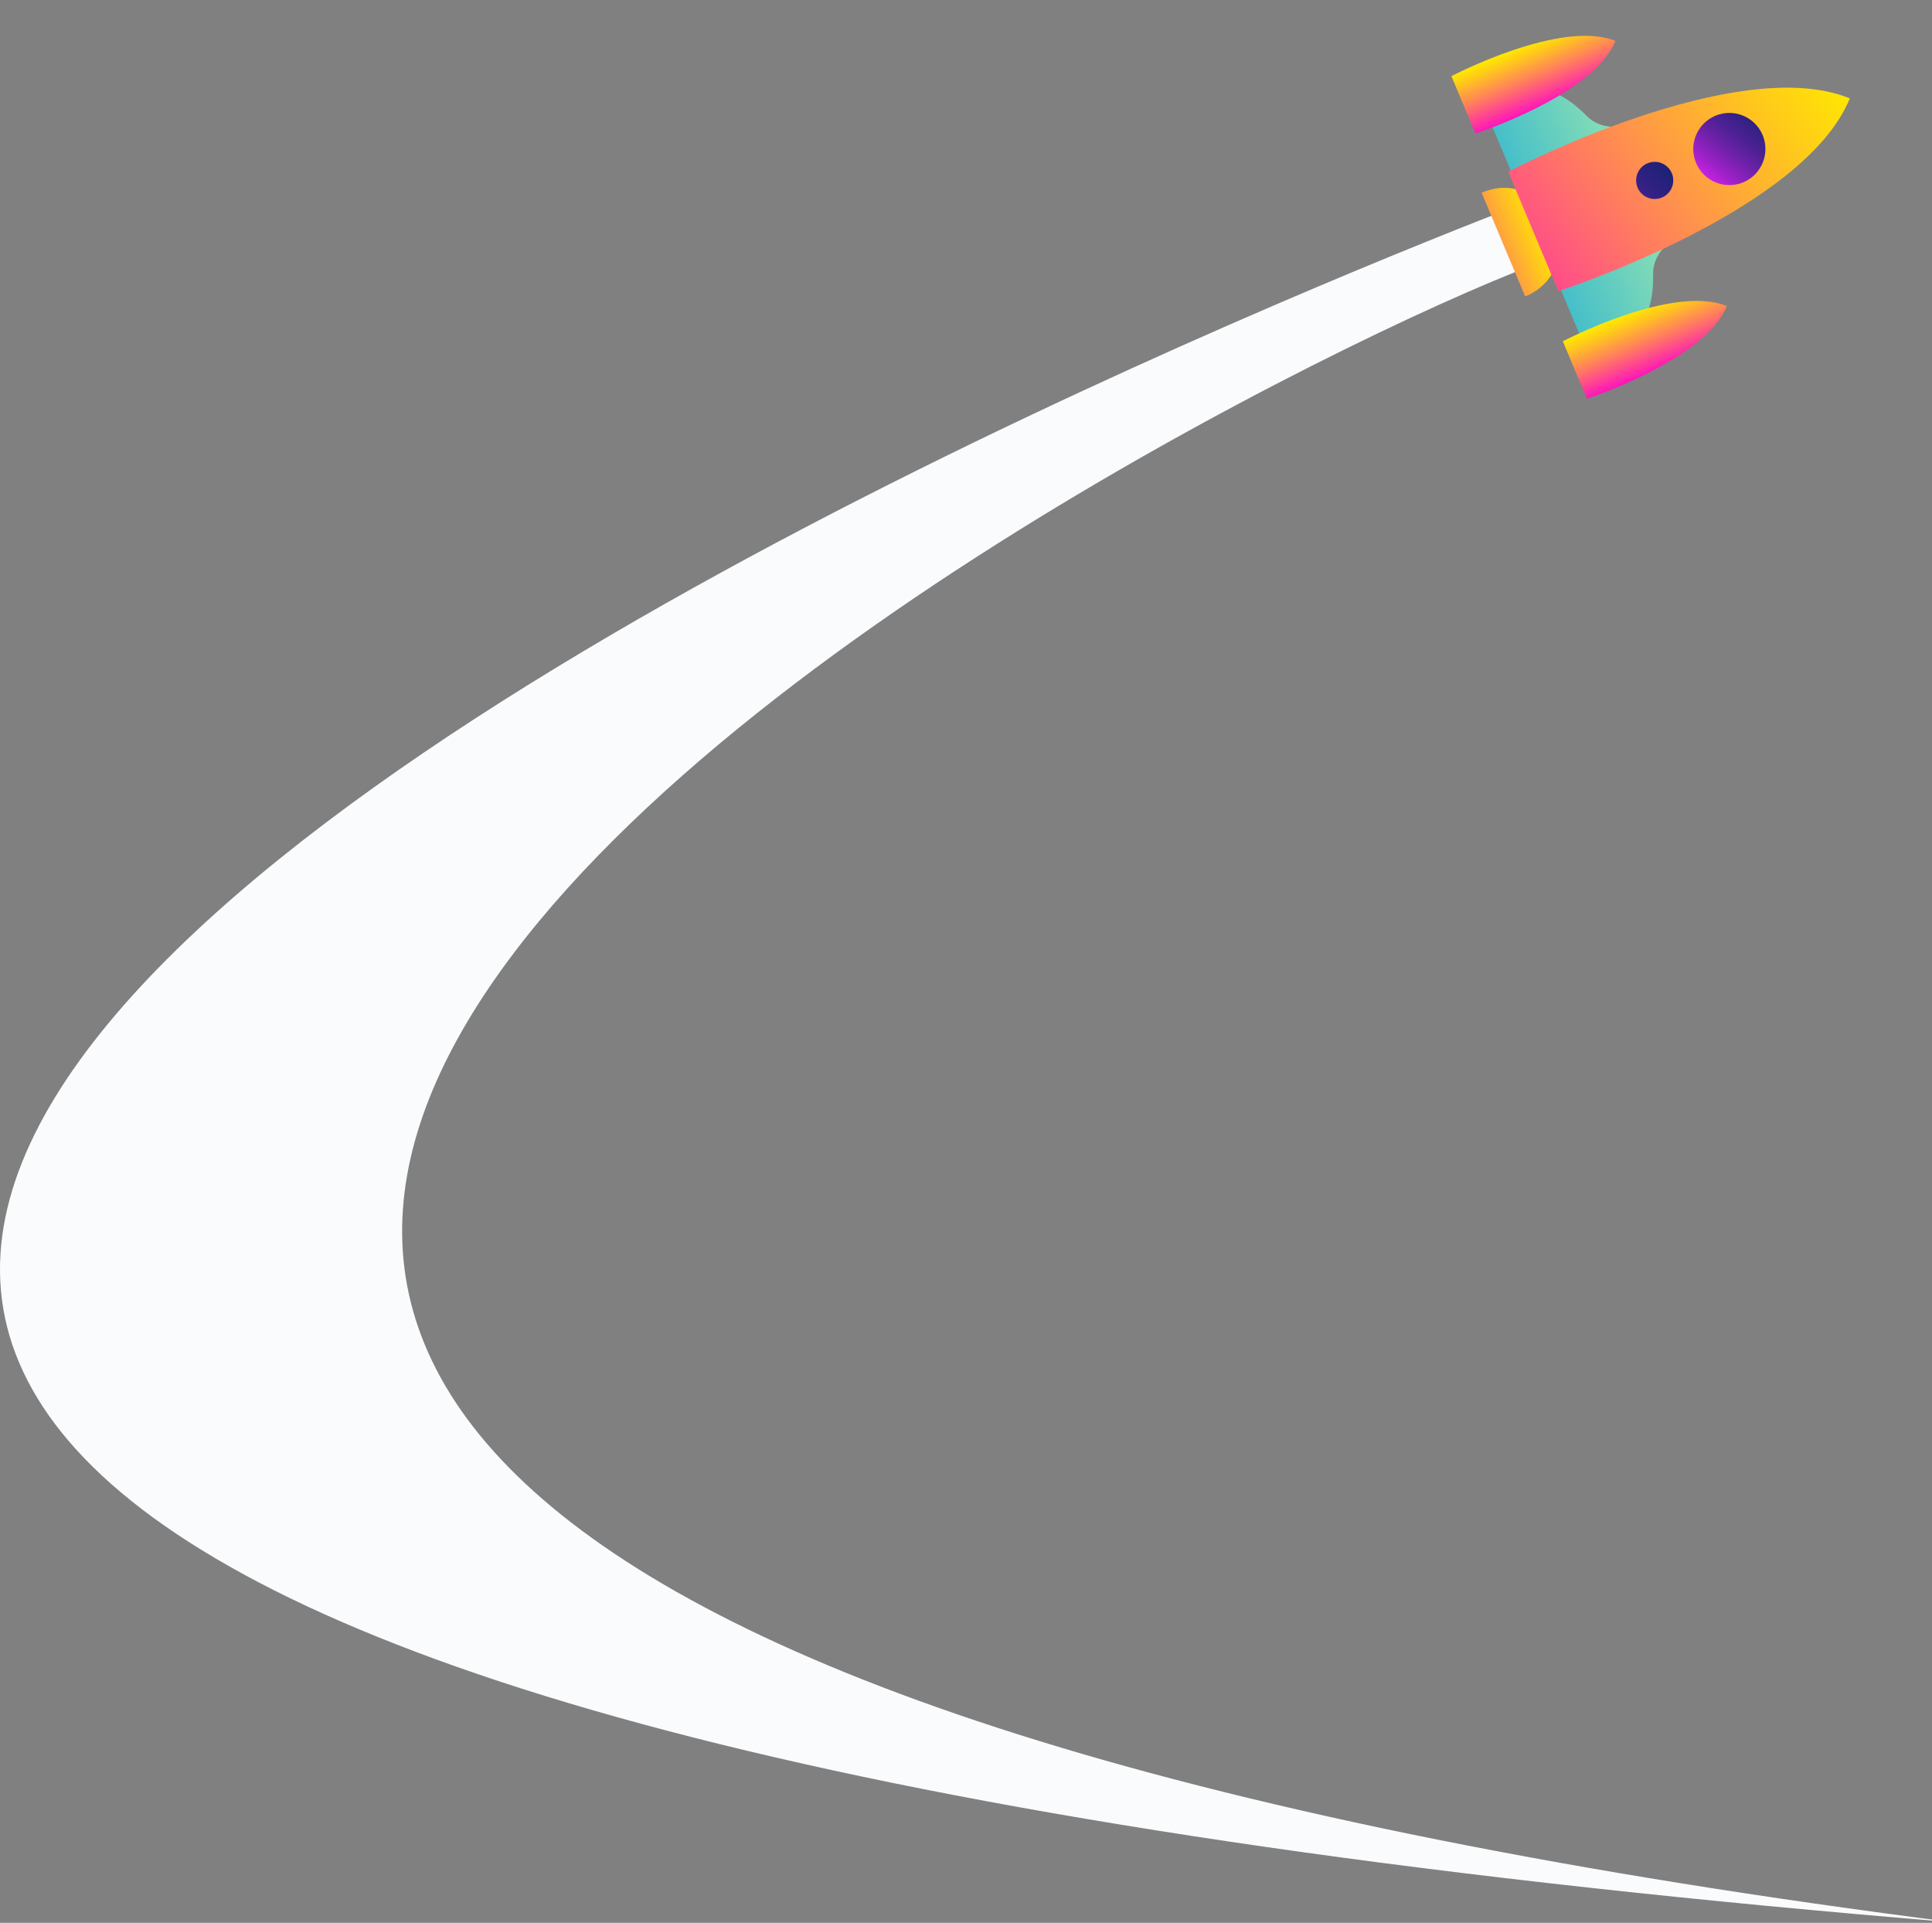 <svg width="1438" height="1431" viewBox="0 0 1438 1431" fill="none" xmlns="http://www.w3.org/2000/svg">
<rect x="0" y="0" width="1438" height="1431" fill="#808080" stroke="none"/>
<path d="M1454.94 1430.71L1454.94 1430.71C-846.555 1137.5 966.369 249.908 1165.94 188.5L1150.59 145.015C1150.59 145.015 -1630.56 1178 1454.94 1430.71Z" fill="#F9FBFC"/>
<path d="M1157.74 198.109L1145 171.075L1134.61 143.06C1134.61 143.06 1120.97 135.48 1102.77 143.404L1118.83 181.643L1119.13 182.377L1135.19 220.616C1153.57 213.17 1157.71 198.152 1157.71 198.152L1157.74 198.109Z" fill="url(#paint0_linear_217_1611)"/>
<path d="M1248.42 176.896C1248.42 176.896 1230.32 184.962 1230.43 204.123C1230.54 223.284 1228.61 250.939 1184.53 269.894L1157.54 205.69L1248.42 176.896Z" fill="url(#paint1_linear_217_1611)"/>
<path d="M1212.91 92.4C1212.91 92.4 1194.47 99.699 1180.87 86.186C1167.28 72.674 1146.14 54.735 1101.77 72.956L1128.76 137.161L1212.91 92.4Z" fill="url(#paint2_linear_217_1611)"/>
<path d="M1159.9 216.678C1159.9 216.678 1342.34 157.758 1376.86 73.21C1292.31 38.684 1122.56 127.824 1122.56 127.824L1159.9 216.678Z" fill="url(#paint3_linear_217_1611)"/>
<path d="M1098.19 99.365C1098.19 99.365 1185.81 71.058 1202.39 30.466C1161.8 13.883 1080.28 56.693 1080.28 56.693L1098.23 99.36L1098.19 99.365Z" fill="url(#paint4_linear_217_1611)"/>
<path d="M1181.12 296.668C1181.12 296.668 1268.74 268.361 1285.32 227.769C1244.73 211.185 1163.21 253.996 1163.21 253.996L1181.16 296.663L1181.12 296.668Z" fill="url(#paint5_linear_217_1611)"/>
<path d="M1297.58 135.665C1283.92 141.415 1268.16 134.98 1262.41 121.32C1256.66 107.66 1263.09 91.899 1276.75 86.149C1290.41 80.398 1306.17 86.834 1311.92 100.494C1317.67 114.154 1311.24 129.914 1297.58 135.665Z" fill="url(#paint6_linear_217_1611)"/>
<path d="M1236.96 147.014C1229.93 149.956 1221.8 146.656 1218.86 139.622C1215.92 132.588 1219.22 124.464 1226.25 121.522C1233.29 118.579 1241.41 121.88 1244.35 128.914C1247.29 135.948 1243.99 144.072 1236.96 147.014Z" fill="url(#paint7_linear_217_1611)"/>
<defs>
<linearGradient id="paint0_linear_217_1611" x1="1150.54" y1="168.877" x2="1065.03" y2="204.827" gradientUnits="userSpaceOnUse">
<stop stop-color="#FFE900"/>
<stop offset="0.17" stop-color="#FFCA1A"/>
<stop offset="0.54" stop-color="#FF7C5F"/>
<stop offset="1" stop-color="#FF13BD"/>
</linearGradient>
<linearGradient id="paint1_linear_217_1611" x1="1308.18" y1="180.294" x2="1091.19" y2="271.516" gradientUnits="userSpaceOnUse">
<stop stop-color="#BDF7A3"/>
<stop offset="1" stop-color="#009EE0"/>
</linearGradient>
<linearGradient id="paint2_linear_217_1611" x1="1252.37" y1="47.546" x2="1035.38" y2="138.768" gradientUnits="userSpaceOnUse">
<stop stop-color="#BDF7A3"/>
<stop offset="1" stop-color="#009EE0"/>
</linearGradient>
<linearGradient id="paint3_linear_217_1611" x1="1355.65" y1="33.354" x2="1069.31" y2="245.411" gradientUnits="userSpaceOnUse">
<stop stop-color="#FFE900"/>
<stop offset="0.17" stop-color="#FFCA1A"/>
<stop offset="0.54" stop-color="#FF7C5F"/>
<stop offset="1" stop-color="#FF13BD"/>
</linearGradient>
<linearGradient id="paint4_linear_217_1611" x1="1136.5" y1="32.184" x2="1155.14" y2="76.516" gradientUnits="userSpaceOnUse">
<stop stop-color="#FFE900"/>
<stop offset="0.17" stop-color="#FFCA1A"/>
<stop offset="0.54" stop-color="#FF7C5F"/>
<stop offset="1" stop-color="#FF13BD"/>
</linearGradient>
<linearGradient id="paint5_linear_217_1611" x1="1219.46" y1="229.502" x2="1238.09" y2="273.834" gradientUnits="userSpaceOnUse">
<stop stop-color="#FFE900"/>
<stop offset="0.17" stop-color="#FFCA1A"/>
<stop offset="0.54" stop-color="#FF7C5F"/>
<stop offset="1" stop-color="#FF13BD"/>
</linearGradient>
<linearGradient id="paint6_linear_217_1611" x1="1329.63" y1="57.792" x2="1263.47" y2="140.77" gradientUnits="userSpaceOnUse">
<stop stop-color="#0E216D"/>
<stop offset="0.14" stop-color="#11216F"/>
<stop offset="0.27" stop-color="#1D2176"/>
<stop offset="0.4" stop-color="#312183"/>
<stop offset="0.53" stop-color="#4C2194"/>
<stop offset="0.66" stop-color="#7021AA"/>
<stop offset="0.79" stop-color="#9B21C6"/>
<stop offset="0.91" stop-color="#CD21E6"/>
<stop offset="1" stop-color="#F522FF"/>
</linearGradient>
<linearGradient id="paint7_linear_217_1611" x1="1269.43" y1="95.339" x2="1164.07" y2="204.121" gradientUnits="userSpaceOnUse">
<stop stop-color="#0E216D"/>
<stop offset="0.14" stop-color="#11216F"/>
<stop offset="0.27" stop-color="#1D2176"/>
<stop offset="0.4" stop-color="#312183"/>
<stop offset="0.53" stop-color="#4C2194"/>
<stop offset="0.66" stop-color="#7021AA"/>
<stop offset="0.79" stop-color="#9B21C6"/>
<stop offset="0.91" stop-color="#CD21E6"/>
<stop offset="1" stop-color="#F522FF"/>
</linearGradient>
</defs>
</svg>
